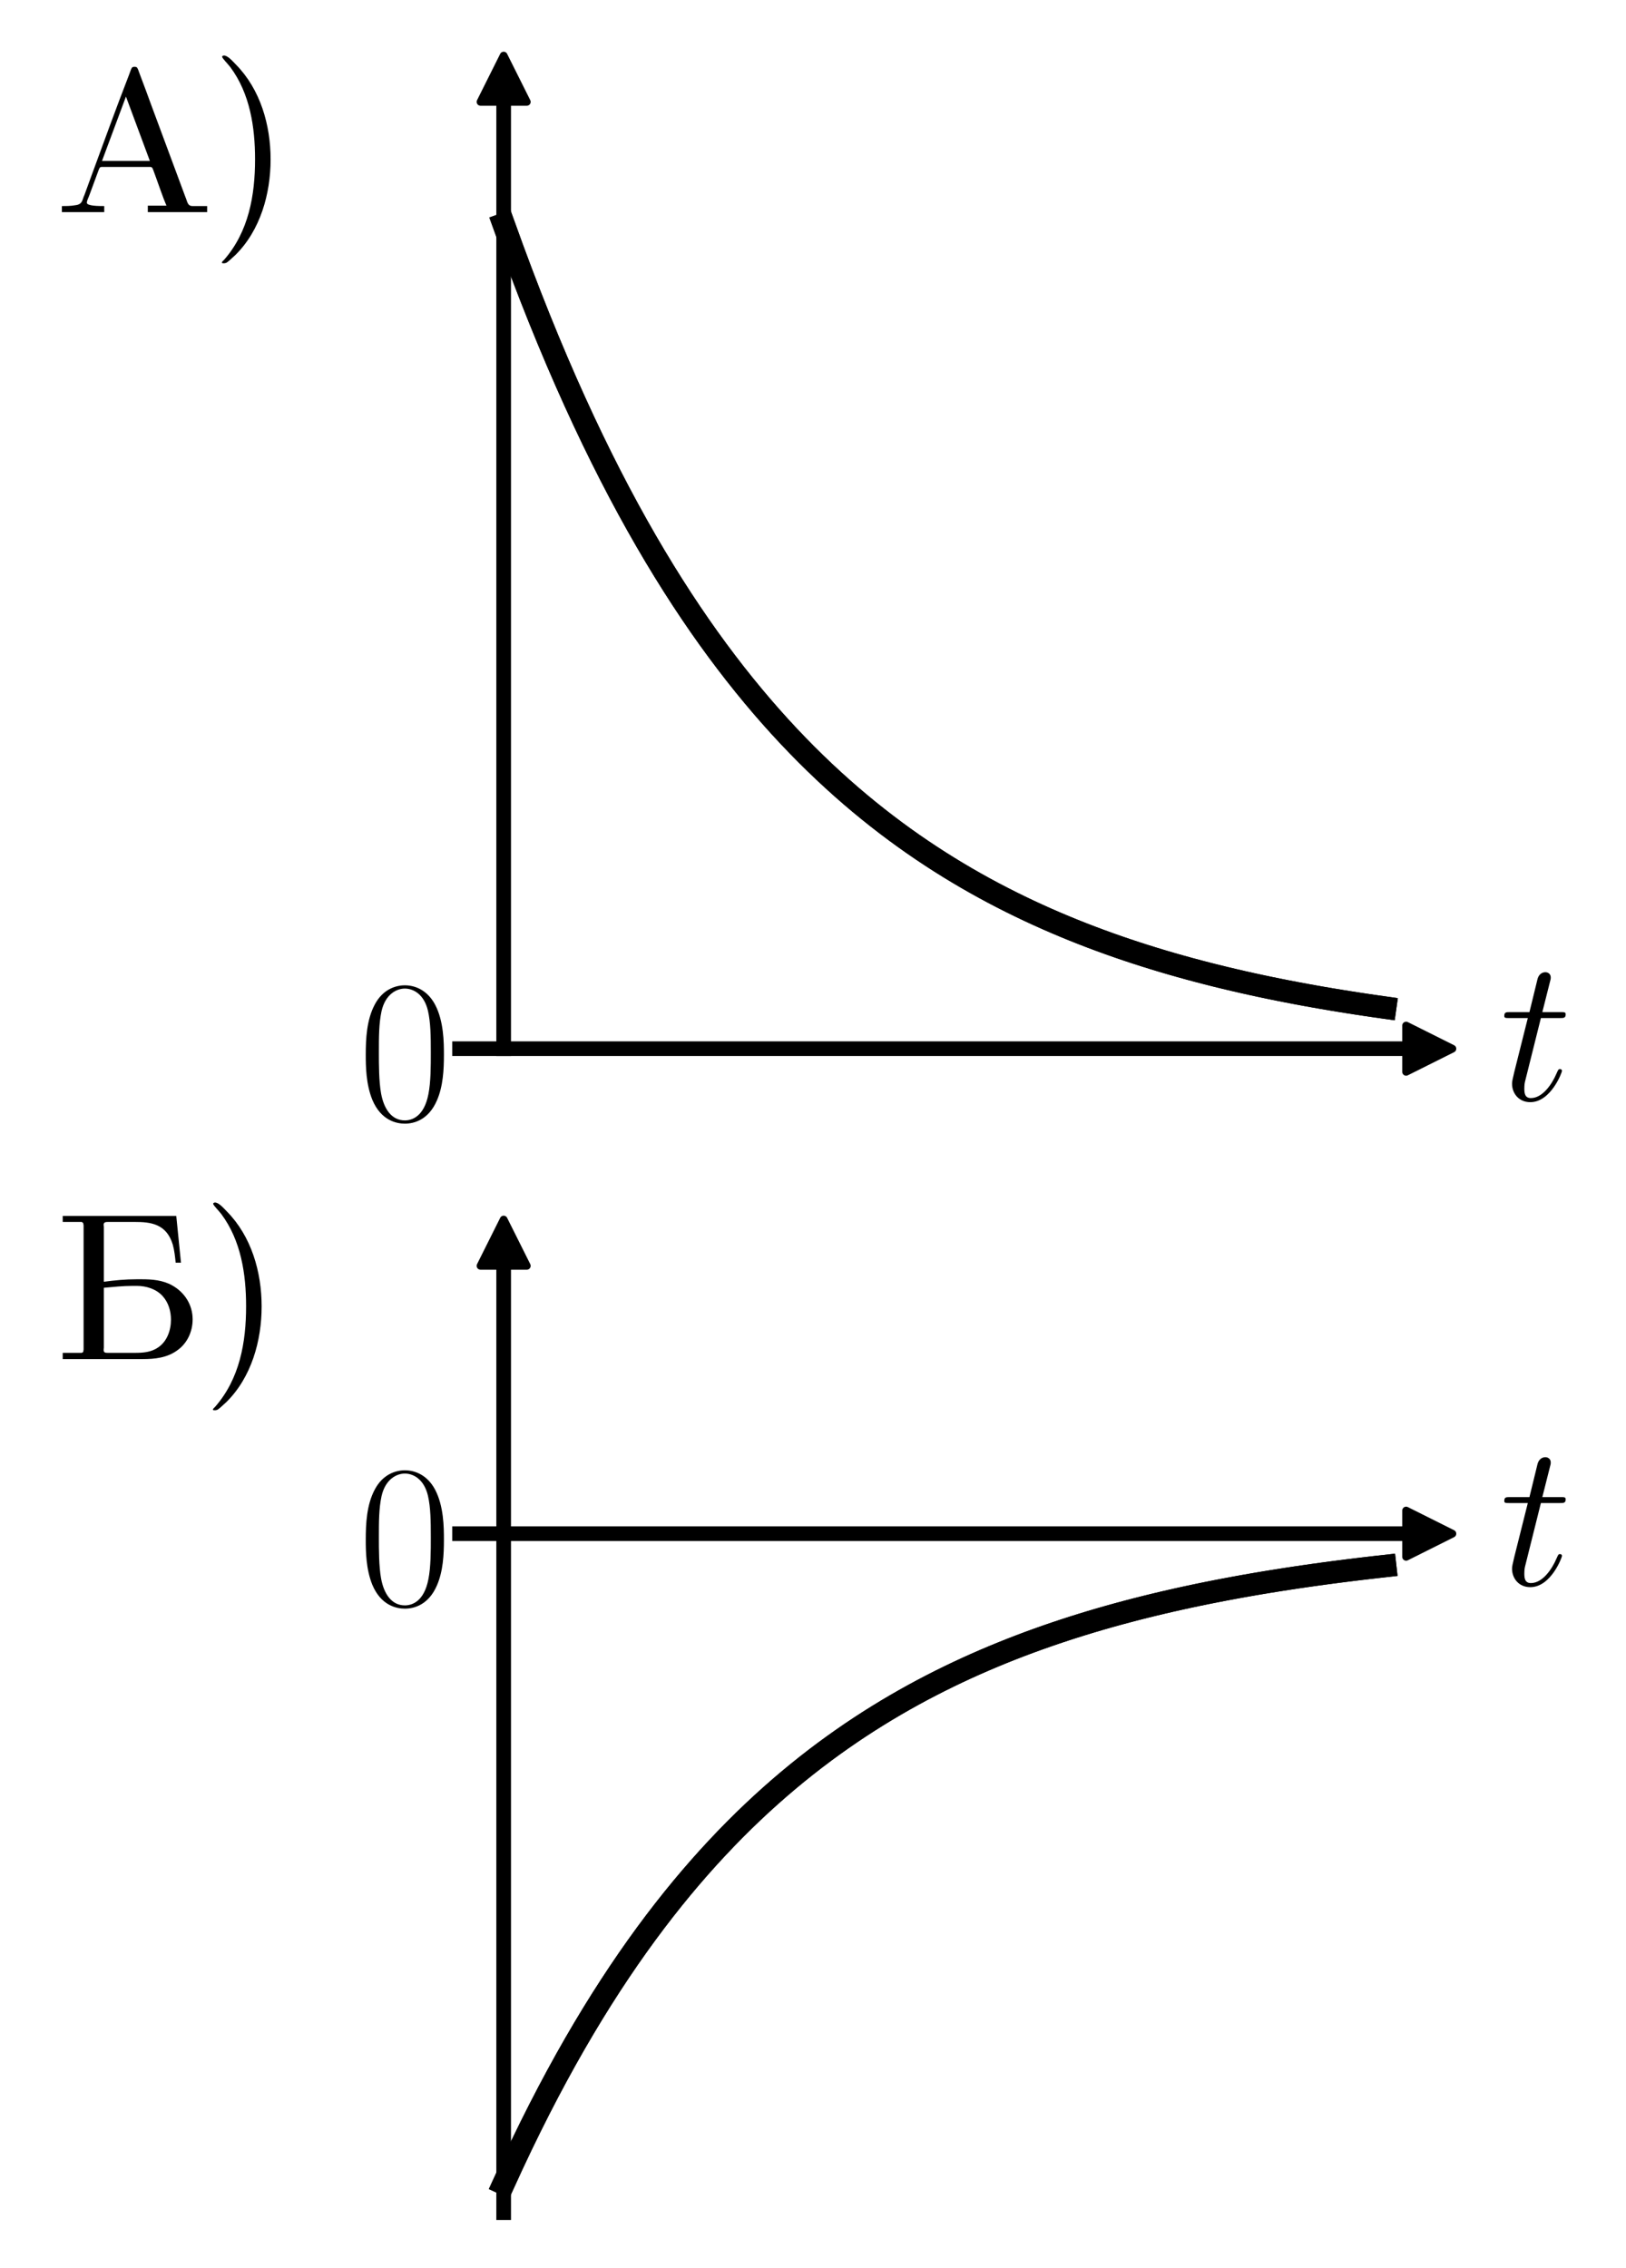 <?xml version="1.0" encoding="utf-8" standalone="no"?>
<!DOCTYPE svg PUBLIC "-//W3C//DTD SVG 1.1//EN"
  "http://www.w3.org/Graphics/SVG/1.1/DTD/svg11.dtd">
<svg xmlns:xlink="http://www.w3.org/1999/xlink" width="210.735pt" height="293.88pt" viewBox="0 0 210.735 293.88" xmlns="http://www.w3.org/2000/svg" version="1.1">
 <defs>
  <style type="text/css">*{stroke-linejoin: round; stroke-linecap: butt}</style>
 </defs>
 <g id="figure_1">
  <g id="patch_1">
   <path d="M 0 293.88 
L 210.735 293.88 
L 210.735 0 
L 0 0 
z
" style="fill: #ffffff"/>
  </g>
  <g id="axes_1">
   <g id="patch_2">
    <path d="M 59.564 135.873 
L 185.236 135.873 
L 185.236 10.2 
L 59.564 10.2 
z
" style="fill: #ffffff"/>
   </g>
   <g id="matplotlib.axis_1"/>
   <g id="matplotlib.axis_2">
    <g id="ytick_1">
     <g id="line2d_1">
      <defs>
       <path id="mf0cf4e645f" d="M 0 0 
L -3.5 0 
" style="stroke: #000000; stroke-width: 0.8"/>
      </defs>
      <g>
       <use xlink:href="#mf0cf4e645f" x="65.276" y="135.873" style="stroke: #000000; stroke-width: 0.8"/>
      </g>
     </g>
     <g id="text_1">
      <!-- $\mathdefault{0}$ -->
      <g transform="translate(46.397 145.054) scale(0.26 -0.26)">
       <defs>
        <path id="CMR17-30" d="M 2688 2025 
C 2688 2416 2682 3080 2413 3591 
C 2176 4039 1798 4198 1466 4198 
C 1158 4198 768 4058 525 3597 
C 269 3118 243 2524 243 2025 
C 243 1661 250 1106 448 619 
C 723 -39 1216 -128 1466 -128 
C 1760 -128 2208 -7 2470 600 
C 2662 1042 2688 1559 2688 2025 
z
M 1466 -26 
C 1056 -26 813 325 723 812 
C 653 1188 653 1738 653 2096 
C 653 2588 653 2997 736 3387 
C 858 3929 1216 4096 1466 4096 
C 1728 4096 2067 3923 2189 3400 
C 2272 3036 2278 2607 2278 2096 
C 2278 1680 2278 1169 2202 792 
C 2067 95 1690 -26 1466 -26 
z
" transform="scale(0.016)"/>
       </defs>
       <use xlink:href="#CMR17-30" transform="scale(0.996)"/>
      </g>
     </g>
    </g>
   </g>
   <g id="line2d_2">
    <defs>
     <path id="m55810bf579" d="M 3 0 
L -3 -3 
L -3 3 
z
" style="stroke: #000000; stroke-linejoin: miter"/>
    </defs>
    <g>
     <use xlink:href="#m55810bf579" x="185.236" y="135.873" style="stroke: #000000; stroke-linejoin: miter"/>
    </g>
   </g>
   <g id="line2d_3">
    <defs>
     <path id="mfc8d8101e1" d="M 0 -3 
L -3 3 
L 3 3 
z
" style="stroke: #000000; stroke-linejoin: miter"/>
    </defs>
    <g>
     <use xlink:href="#mfc8d8101e1" x="65.276" y="10.2" style="stroke: #000000; stroke-linejoin: miter"/>
    </g>
   </g>
   <g id="line2d_4">
    <path d="M 65.276 29.051 
L 66.43 32.239 
L 67.584 35.333 
L 68.738 38.334 
L 69.892 41.245 
L 71.046 44.07 
L 72.2 46.81 
L 73.354 49.468 
L 74.508 52.047 
L 75.662 54.549 
L 76.816 56.977 
L 77.97 59.332 
L 79.124 61.616 
L 80.278 63.833 
L 81.432 65.983 
L 82.586 68.069 
L 83.74 70.093 
L 84.894 72.056 
L 86.048 73.961 
L 87.202 75.809 
L 88.356 77.602 
L 89.51 79.341 
L 90.664 81.029 
L 91.818 82.666 
L 92.973 84.254 
L 94.127 85.794 
L 95.281 87.289 
L 96.435 88.739 
L 97.589 90.146 
L 98.743 91.511 
L 99.897 92.835 
L 101.051 94.12 
L 102.205 95.366 
L 103.359 96.575 
L 104.513 97.748 
L 105.667 98.886 
L 106.821 99.99 
L 107.975 101.061 
L 109.129 102.1 
L 110.283 103.108 
L 111.437 104.086 
L 112.591 105.035 
L 113.745 105.955 
L 114.899 106.848 
L 116.053 107.715 
L 117.207 108.555 
L 118.361 109.371 
L 119.515 110.162 
L 120.669 110.929 
L 121.823 111.674 
L 122.977 112.396 
L 124.131 113.097 
L 125.285 113.777 
L 126.439 114.436 
L 127.593 115.076 
L 128.747 115.697 
L 129.901 116.299 
L 131.055 116.883 
L 132.209 117.45 
L 133.363 118 
L 134.517 118.533 
L 135.671 119.051 
L 136.825 119.553 
L 137.979 120.04 
L 139.133 120.513 
L 140.287 120.971 
L 141.441 121.416 
L 142.595 121.847 
L 143.749 122.266 
L 144.903 122.672 
L 146.057 123.066 
L 147.211 123.449 
L 148.365 123.819 
L 149.519 124.179 
L 150.673 124.528 
L 151.827 124.867 
L 152.982 125.195 
L 154.136 125.514 
L 155.29 125.823 
L 156.444 126.123 
L 157.598 126.414 
L 158.752 126.696 
L 159.906 126.97 
L 161.06 127.236 
L 162.214 127.494 
L 163.368 127.744 
L 164.522 127.987 
L 165.676 128.222 
L 166.83 128.45 
L 167.984 128.672 
L 169.138 128.887 
L 170.292 129.095 
L 171.446 129.298 
L 172.6 129.494 
L 173.754 129.684 
L 174.908 129.869 
L 176.062 130.048 
L 177.216 130.222 
L 178.37 130.391 
L 179.524 130.554 
" clip-path="url(#pfd7cdfe19c)" style="fill: none; stroke: #000000; stroke-width: 2.9; stroke-linecap: square"/>
   </g>
   <g id="line2d_5">
    <path d="M 65.276 29.051 
L 66.43 32.239 
L 67.584 35.333 
L 68.738 38.334 
L 69.892 41.245 
L 71.046 44.07 
L 72.2 46.81 
L 73.354 49.468 
L 74.508 52.047 
L 75.662 54.549 
L 76.816 56.977 
L 77.97 59.332 
L 79.124 61.616 
L 80.278 63.833 
L 81.432 65.983 
L 82.586 68.069 
L 83.74 70.093 
L 84.894 72.056 
L 86.048 73.961 
L 87.202 75.809 
L 88.356 77.602 
L 89.51 79.341 
L 90.664 81.029 
L 91.818 82.666 
L 92.973 84.254 
L 94.127 85.794 
L 95.281 87.289 
L 96.435 88.739 
L 97.589 90.146 
L 98.743 91.511 
L 99.897 92.835 
L 101.051 94.12 
L 102.205 95.366 
L 103.359 96.575 
L 104.513 97.748 
L 105.667 98.886 
L 106.821 99.99 
L 107.975 101.061 
L 109.129 102.1 
L 110.283 103.108 
L 111.437 104.086 
L 112.591 105.035 
L 113.745 105.955 
L 114.899 106.848 
L 116.053 107.715 
L 117.207 108.555 
L 118.361 109.371 
L 119.515 110.162 
L 120.669 110.929 
L 121.823 111.674 
L 122.977 112.396 
L 124.131 113.097 
L 125.285 113.777 
L 126.439 114.436 
L 127.593 115.076 
L 128.747 115.697 
L 129.901 116.299 
L 131.055 116.883 
L 132.209 117.45 
L 133.363 118 
L 134.517 118.533 
L 135.671 119.051 
L 136.825 119.553 
L 137.979 120.04 
L 139.133 120.513 
L 140.287 120.971 
L 141.441 121.416 
L 142.595 121.847 
L 143.749 122.266 
L 144.903 122.672 
L 146.057 123.066 
L 147.211 123.449 
L 148.365 123.819 
L 149.519 124.179 
L 150.673 124.528 
L 151.827 124.867 
L 152.982 125.195 
L 154.136 125.514 
L 155.29 125.823 
L 156.444 126.123 
L 157.598 126.414 
L 158.752 126.696 
L 159.906 126.97 
L 161.06 127.236 
L 162.214 127.494 
L 163.368 127.744 
L 164.522 127.987 
L 165.676 128.222 
L 166.83 128.45 
L 167.984 128.672 
L 169.138 128.887 
L 170.292 129.095 
L 171.446 129.298 
L 172.6 129.494 
L 173.754 129.684 
L 174.908 129.869 
L 176.062 130.048 
L 177.216 130.222 
L 178.37 130.391 
L 179.524 130.554 
" clip-path="url(#pfd7cdfe19c)" style="fill: none; stroke: #000000; stroke-width: 2.9; stroke-linecap: square"/>
   </g>
   <g id="patch_3">
    <path d="M 65.276 135.873 
L 65.276 10.2 
" style="fill: none; stroke: #000000; stroke-width: 1.9; stroke-linejoin: miter; stroke-linecap: square"/>
   </g>
   <g id="patch_4">
    <path d="M 59.564 135.873 
L 185.236 135.873 
" style="fill: none; stroke: #000000; stroke-width: 1.9; stroke-linejoin: miter; stroke-linecap: square"/>
   </g>
   <g id="text_2">
    <!-- $t$ -->
    <g transform="translate(194.376 142.535) scale(0.26 -0.26)">
     <defs>
      <path id="CMMI12-74" d="M 1286 2566 
L 1875 2566 
C 1997 2566 2061 2566 2061 2681 
C 2061 2752 2022 2752 1894 2752 
L 1331 2752 
L 1568 3692 
C 1594 3781 1594 3794 1594 3840 
C 1594 3943 1510 4000 1427 4000 
C 1376 4000 1229 3981 1178 3775 
L 928 2752 
L 326 2752 
C 198 2752 141 2752 141 2630 
C 141 2566 186 2566 307 2566 
L 877 2566 
L 454 881 
C 403 658 384 594 384 511 
C 384 211 595 -64 954 -64 
C 1600 -64 1946 868 1946 912 
C 1946 951 1920 970 1882 970 
C 1869 970 1843 970 1830 944 
C 1824 938 1818 931 1773 829 
C 1638 511 1344 64 973 64 
C 781 64 768 224 768 364 
C 768 370 768 492 787 568 
L 1286 2566 
z
" transform="scale(0.016)"/>
     </defs>
     <use xlink:href="#CMMI12-74" transform="scale(0.996)"/>
    </g>
   </g>
  </g>
  <g id="axes_2">
   <g id="patch_5">
    <path d="M 59.564 286.68 
L 185.236 286.68 
L 185.236 161.007 
L 59.564 161.007 
z
" style="fill: #ffffff"/>
   </g>
   <g id="matplotlib.axis_3"/>
   <g id="matplotlib.axis_4">
    <g id="ytick_2">
     <g id="line2d_6">
      <g>
       <use xlink:href="#mf0cf4e645f" x="65.276" y="198.709" style="stroke: #000000; stroke-width: 0.8"/>
      </g>
     </g>
     <g id="text_3">
      <!-- $\mathdefault{0}$ -->
      <g transform="translate(46.397 207.891) scale(0.26 -0.26)">
       <use xlink:href="#CMR17-30" transform="scale(0.996)"/>
      </g>
     </g>
    </g>
   </g>
   <g id="line2d_7">
    <g>
     <use xlink:href="#m55810bf579" x="185.236" y="198.709" style="stroke: #000000; stroke-linejoin: miter"/>
    </g>
   </g>
   <g id="line2d_8">
    <g>
     <use xlink:href="#mfc8d8101e1" x="65.276" y="161.007" style="stroke: #000000; stroke-linejoin: miter"/>
    </g>
   </g>
   <g id="line2d_9">
    <path d="M 65.276 282.91 
L 66.43 280.397 
L 67.584 277.958 
L 68.738 275.593 
L 69.892 273.298 
L 71.046 271.072 
L 72.2 268.912 
L 73.354 266.816 
L 74.508 264.783 
L 75.662 262.811 
L 76.816 260.898 
L 77.97 259.042 
L 79.124 257.241 
L 80.278 255.494 
L 81.432 253.799 
L 82.586 252.154 
L 83.74 250.559 
L 84.894 249.011 
L 86.048 247.51 
L 87.202 246.053 
L 88.356 244.64 
L 89.51 243.269 
L 90.664 241.939 
L 91.818 240.649 
L 92.973 239.397 
L 94.127 238.183 
L 95.281 237.004 
L 96.435 235.861 
L 97.589 234.752 
L 98.743 233.676 
L 99.897 232.633 
L 101.051 231.62 
L 102.205 230.638 
L 103.359 229.685 
L 104.513 228.76 
L 105.667 227.863 
L 106.821 226.993 
L 107.975 226.149 
L 109.129 225.33 
L 110.283 224.535 
L 111.437 223.764 
L 112.591 223.016 
L 113.745 222.291 
L 114.899 221.587 
L 116.053 220.904 
L 117.207 220.242 
L 118.361 219.599 
L 119.515 218.975 
L 120.669 218.371 
L 121.823 217.784 
L 122.977 217.214 
L 124.131 216.662 
L 125.285 216.126 
L 126.439 215.606 
L 127.593 215.102 
L 128.747 214.613 
L 129.901 214.138 
L 131.055 213.677 
L 132.209 213.231 
L 133.363 212.797 
L 134.517 212.377 
L 135.671 211.969 
L 136.825 211.573 
L 137.979 211.189 
L 139.133 210.816 
L 140.287 210.455 
L 141.441 210.104 
L 142.595 209.764 
L 143.749 209.434 
L 144.903 209.114 
L 146.057 208.804 
L 147.211 208.502 
L 148.365 208.21 
L 149.519 207.926 
L 150.673 207.651 
L 151.827 207.384 
L 152.982 207.125 
L 154.136 206.874 
L 155.29 206.63 
L 156.444 206.394 
L 157.598 206.165 
L 158.752 205.942 
L 159.906 205.726 
L 161.06 205.517 
L 162.214 205.314 
L 163.368 205.116 
L 164.522 204.925 
L 165.676 204.74 
L 166.83 204.56 
L 167.984 204.385 
L 169.138 204.216 
L 170.292 204.051 
L 171.446 203.892 
L 172.6 203.737 
L 173.754 203.587 
L 174.908 203.441 
L 176.062 203.3 
L 177.216 203.163 
L 178.37 203.03 
L 179.524 202.901 
" clip-path="url(#pc452ff9f62)" style="fill: none; stroke: #000000; stroke-width: 2.9; stroke-linecap: square"/>
   </g>
   <g id="line2d_10">
    <path d="M 65.276 282.91 
L 66.43 280.397 
L 67.584 277.958 
L 68.738 275.593 
L 69.892 273.298 
L 71.046 271.072 
L 72.2 268.912 
L 73.354 266.816 
L 74.508 264.783 
L 75.662 262.811 
L 76.816 260.898 
L 77.97 259.042 
L 79.124 257.241 
L 80.278 255.494 
L 81.432 253.799 
L 82.586 252.154 
L 83.74 250.559 
L 84.894 249.011 
L 86.048 247.51 
L 87.202 246.053 
L 88.356 244.64 
L 89.51 243.269 
L 90.664 241.939 
L 91.818 240.649 
L 92.973 239.397 
L 94.127 238.183 
L 95.281 237.004 
L 96.435 235.861 
L 97.589 234.752 
L 98.743 233.676 
L 99.897 232.633 
L 101.051 231.62 
L 102.205 230.638 
L 103.359 229.685 
L 104.513 228.76 
L 105.667 227.863 
L 106.821 226.993 
L 107.975 226.149 
L 109.129 225.33 
L 110.283 224.535 
L 111.437 223.764 
L 112.591 223.016 
L 113.745 222.291 
L 114.899 221.587 
L 116.053 220.904 
L 117.207 220.242 
L 118.361 219.599 
L 119.515 218.975 
L 120.669 218.371 
L 121.823 217.784 
L 122.977 217.214 
L 124.131 216.662 
L 125.285 216.126 
L 126.439 215.606 
L 127.593 215.102 
L 128.747 214.613 
L 129.901 214.138 
L 131.055 213.677 
L 132.209 213.231 
L 133.363 212.797 
L 134.517 212.377 
L 135.671 211.969 
L 136.825 211.573 
L 137.979 211.189 
L 139.133 210.816 
L 140.287 210.455 
L 141.441 210.104 
L 142.595 209.764 
L 143.749 209.434 
L 144.903 209.114 
L 146.057 208.804 
L 147.211 208.502 
L 148.365 208.21 
L 149.519 207.926 
L 150.673 207.651 
L 151.827 207.384 
L 152.982 207.125 
L 154.136 206.874 
L 155.29 206.63 
L 156.444 206.394 
L 157.598 206.165 
L 158.752 205.942 
L 159.906 205.726 
L 161.06 205.517 
L 162.214 205.314 
L 163.368 205.116 
L 164.522 204.925 
L 165.676 204.74 
L 166.83 204.56 
L 167.984 204.385 
L 169.138 204.216 
L 170.292 204.051 
L 171.446 203.892 
L 172.6 203.737 
L 173.754 203.587 
L 174.908 203.441 
L 176.062 203.3 
L 177.216 203.163 
L 178.37 203.03 
L 179.524 202.901 
" clip-path="url(#pc452ff9f62)" style="fill: none; stroke: #000000; stroke-width: 2.9; stroke-linecap: square"/>
   </g>
   <g id="patch_6">
    <path d="M 65.276 286.68 
L 65.276 161.007 
" style="fill: none; stroke: #000000; stroke-width: 1.9; stroke-linejoin: miter; stroke-linecap: square"/>
   </g>
   <g id="patch_7">
    <path d="M 59.564 198.709 
L 185.236 198.709 
" style="fill: none; stroke: #000000; stroke-width: 1.9; stroke-linejoin: miter; stroke-linecap: square"/>
   </g>
   <g id="text_4">
    <!-- $t$ -->
    <g transform="translate(194.376 205.372) scale(0.26 -0.26)">
     <use xlink:href="#CMMI12-74" transform="scale(0.996)"/>
    </g>
   </g>
  </g>
  <g id="text_5">
   <!-- $\textrm{\bf A)}$ -->
   <g transform="translate(7.2 27.48) scale(0.26 -0.26)">
    <defs>
     <path id="SFBX3583-41" d="M 198 189 
L 198 0 
L 1523 0 
L 1523 189 
C 1350 189 979 189 979 293 
C 979 365 1037 462 1062 540 
L 1350 1321 
C 1376 1373 1376 1412 1446 1412 
L 2957 1412 
C 3027 1412 3034 1367 3059 1308 
L 3142 1080 
C 3251 786 3347 487 3469 201 
L 2886 201 
L 2886 0 
L 4742 0 
L 4742 189 
L 4282 189 
C 4122 189 4122 338 4064 466 
L 2989 3360 
C 2880 3664 2765 3968 2650 4273 
L 2586 4447 
C 2560 4499 2560 4544 2470 4544 
C 2381 4544 2381 4499 2355 4447 
L 2291 4273 
C 1888 3236 1510 2188 1126 1146 
L 902 531 
C 832 396 858 240 614 214 
C 474 189 339 189 198 189 
z
M 1453 1600 
L 2202 3612 
L 2950 1600 
L 1453 1600 
z
" transform="scale(0.016)"/>
     <path id="SFBX3583-29" d="M 384 4876 
C 378 4870 378 4863 378 4857 
C 378 4811 557 4636 634 4533 
C 1248 3708 1408 2657 1408 1651 
C 1408 528 1210 -614 435 -1497 
C 416 -1516 371 -1549 371 -1581 
C 371 -1594 390 -1600 403 -1600 
L 435 -1600 
C 518 -1600 550 -1555 602 -1516 
L 794 -1341 
C 1574 -569 1894 572 1894 1648 
C 1894 2724 1574 3839 806 4617 
C 710 4714 557 4896 435 4896 
C 416 4896 397 4889 384 4876 
z
" transform="scale(0.016)"/>
    </defs>
    <use xlink:href="#SFBX3583-41" transform="scale(0.996)"/>
    <use xlink:href="#SFBX3583-29" transform="translate(77.01 0) scale(0.996)"/>
   </g>
  </g>
  <g id="text_6">
   <!-- $\textrm{\bf Б)}$ -->
   <g transform="translate(7.2 176.088) scale(0.26 -0.26)">
    <defs>
     <path id="SFBX3583-c1" d="M 224 4476 
L 224 4288 
L 819 4288 
L 864 4255 
L 877 4183 
L 877 299 
L 864 221 
L 819 195 
L 224 195 
L 224 0 
L 2720 0 
C 3104 0 3488 39 3808 274 
C 4122 494 4288 865 4288 1242 
C 4288 1703 4032 2093 3642 2308 
C 3347 2470 3021 2496 2694 2496 
L 2534 2496 
C 2189 2496 1850 2464 1510 2418 
L 1510 4130 
C 1510 4150 1504 4176 1504 4203 
C 1504 4282 1574 4288 1638 4288 
L 2483 4288 
C 2970 4288 3469 4235 3667 3579 
C 3718 3395 3738 3204 3757 3014 
L 3923 3014 
L 3776 4476 
L 224 4476 
z
M 1510 2230 
C 1811 2256 2099 2289 2400 2289 
L 2547 2289 
C 2835 2289 3155 2191 3354 1965 
C 3533 1764 3610 1498 3610 1232 
C 3610 901 3488 551 3206 363 
C 2989 214 2739 195 2483 195 
L 1632 195 
C 1555 195 1504 201 1504 286 
C 1504 312 1510 338 1510 357 
L 1510 2230 
z
" transform="scale(0.016)"/>
    </defs>
    <use xlink:href="#SFBX3583-c1" transform="scale(0.996)"/>
    <use xlink:href="#SFBX3583-29" transform="translate(72.544 0) scale(0.996)"/>
   </g>
  </g>
 </g>
 <defs>
  <clipPath id="pfd7cdfe19c">
   <rect x="59.564" y="10.2" width="125.673" height="125.673"/>
  </clipPath>
  <clipPath id="pc452ff9f62">
   <rect x="59.564" y="161.007" width="125.673" height="125.673"/>
  </clipPath>
 </defs>
</svg>
